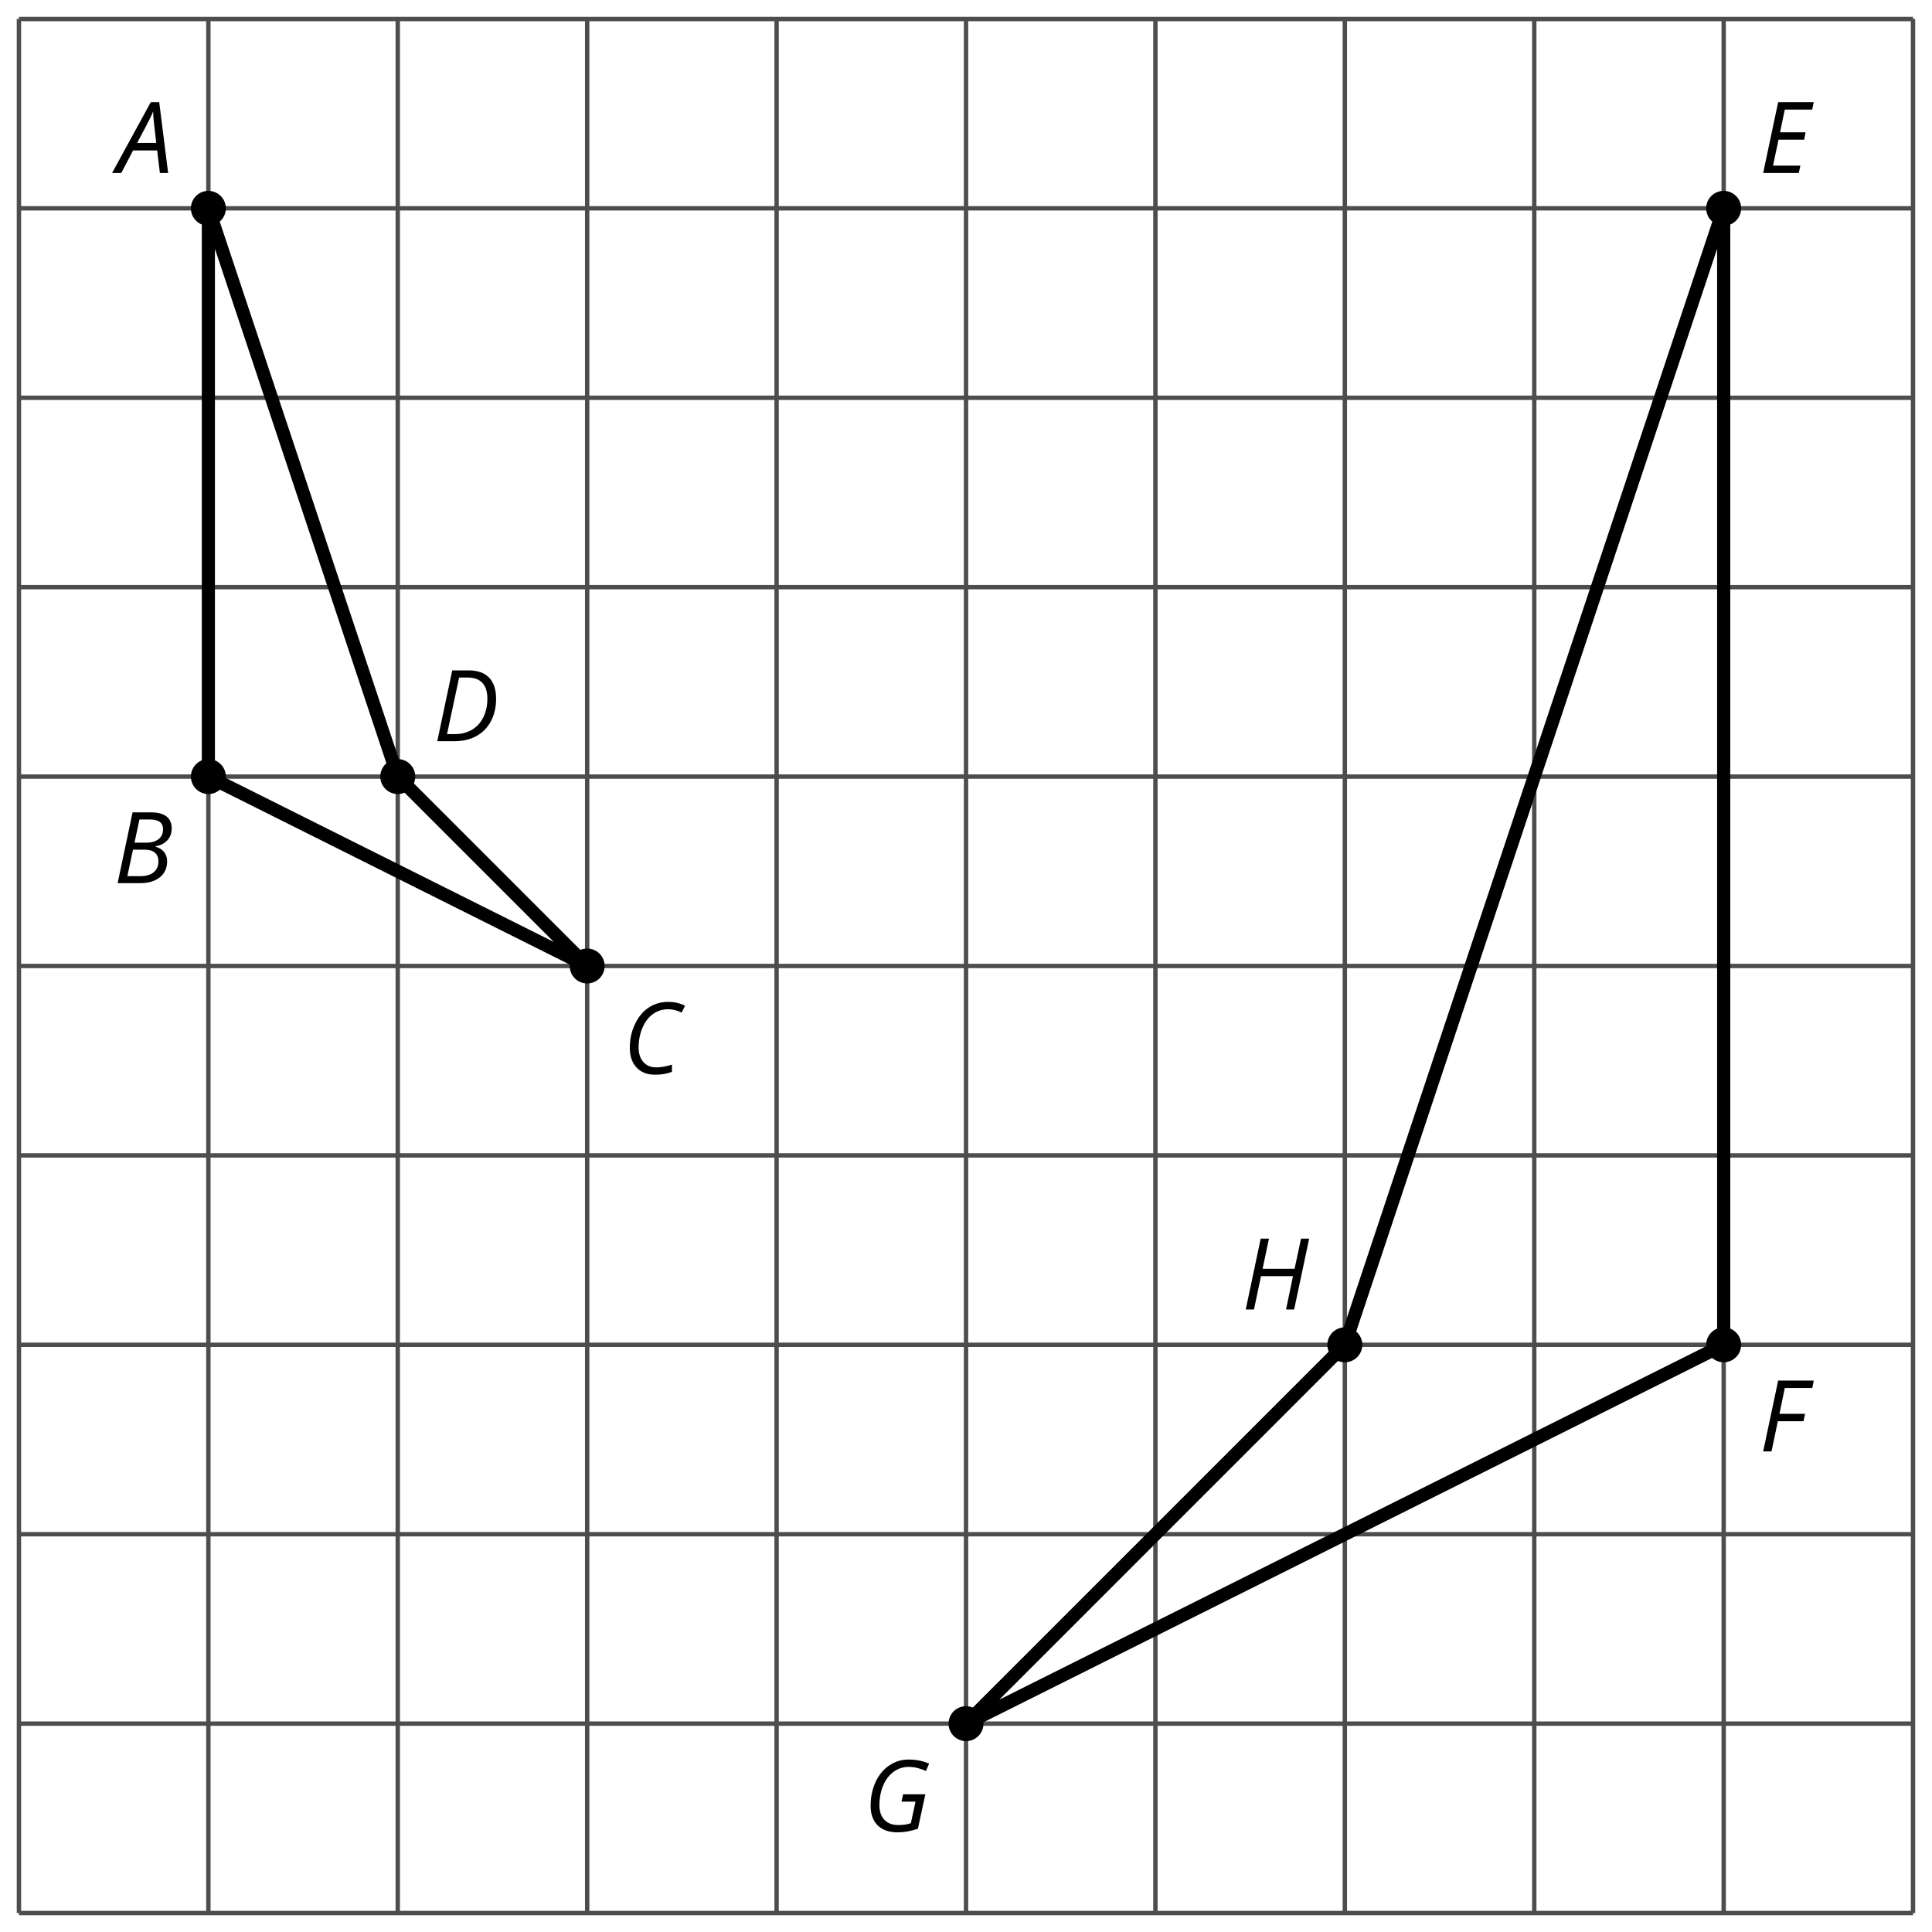 <?xml version='1.0' encoding='UTF-8'?>
<!-- This file was generated by dvisvgm 2.1.3 -->
<svg height='220.322pt' version='1.1' viewBox='-72 -72 220.322 220.322' width='220.322pt' xmlns='http://www.w3.org/2000/svg' xmlns:xlink='http://www.w3.org/1999/xlink'>
<defs>
<clipPath id='clip1'>
<path d='M-72 148.32V-72.004H148.324V148.32ZM148.324 -72.004'/>
</clipPath>
<path d='M4.492 -2.569L4.807 0H5.746L4.729 -8.077H3.768L-0.646 0H0.398L1.751 -2.569H4.492ZM4.392 -3.431H2.215C2.972 -4.856 3.436 -5.729 3.591 -6.05C3.757 -6.37 3.901 -6.691 4.039 -7.017C4.055 -6.387 4.111 -5.74 4.199 -5.083L4.392 -3.431Z' id='g4-33'/>
<path d='M4.254 -8.077H2.182L0.475 0H3.033C3.972 0 4.724 -0.221 5.282 -0.663C5.84 -1.111 6.122 -1.724 6.122 -2.503C6.122 -2.906 6.011 -3.254 5.779 -3.547C5.558 -3.834 5.232 -4.039 4.807 -4.155V-4.21C5.387 -4.315 5.84 -4.547 6.16 -4.906S6.641 -5.702 6.641 -6.221C6.641 -7.459 5.845 -8.077 4.254 -8.077ZM2.398 -4.619L2.967 -7.265H4.133C4.657 -7.265 5.044 -7.171 5.293 -6.983C5.536 -6.79 5.657 -6.503 5.657 -6.122C5.657 -5.657 5.486 -5.293 5.144 -5.022S4.343 -4.619 3.768 -4.619H2.398ZM1.586 -0.801L2.227 -3.823H3.53C4.044 -3.823 4.442 -3.713 4.718 -3.481C4.989 -3.26 5.127 -2.928 5.127 -2.503C5.127 -1.961 4.95 -1.541 4.591 -1.249C4.232 -0.95 3.724 -0.801 3.055 -0.801H1.586Z' id='g4-34'/>
<path d='M5.204 -7.354C5.724 -7.354 6.238 -7.227 6.746 -6.972L7.127 -7.751C6.569 -8.044 5.928 -8.193 5.204 -8.193C4.376 -8.193 3.635 -7.978 2.978 -7.541S1.801 -6.475 1.414 -5.646C1.022 -4.823 0.829 -3.928 0.829 -2.967C0.829 -2.017 1.083 -1.265 1.591 -0.718C2.099 -0.166 2.801 0.11 3.691 0.11C4.094 0.11 4.442 0.083 4.729 0.033S5.32 -0.099 5.635 -0.215V-1.039C4.961 -0.829 4.37 -0.724 3.856 -0.724C3.227 -0.724 2.729 -0.928 2.376 -1.337C2.011 -1.751 1.834 -2.298 1.834 -2.989C1.834 -3.801 1.983 -4.553 2.276 -5.249C2.575 -5.934 2.978 -6.459 3.481 -6.818C3.989 -7.177 4.564 -7.354 5.204 -7.354Z' id='g4-35'/>
<path d='M7.182 -4.845C7.182 -5.901 6.917 -6.702 6.387 -7.249C5.862 -7.801 5.088 -8.077 4.072 -8.077H2.182L0.475 0H2.42C3.387 0 4.227 -0.199 4.945 -0.597S6.215 -1.564 6.602 -2.298S7.182 -3.884 7.182 -4.845ZM2.481 -0.812H1.586L2.967 -7.265H3.95C4.685 -7.265 5.238 -7.061 5.619 -6.652C6 -6.249 6.188 -5.646 6.188 -4.856S6.039 -3.359 5.735 -2.746C5.436 -2.133 5.006 -1.657 4.442 -1.315C3.878 -0.983 3.227 -0.812 2.481 -0.812Z' id='g4-36'/>
<path d='M4.536 0L4.718 -0.84H1.597L2.227 -3.801H5.149L5.309 -4.641H2.398L2.939 -7.232H6.066L6.243 -8.077H2.182L0.475 0H4.536Z' id='g4-37'/>
<path d='M1.425 0L2.149 -3.442H5.072L5.249 -4.287H2.332L2.939 -7.232H6.077L6.243 -8.077H2.182L0.475 0H1.425Z' id='g4-38'/>
<path d='M4.536 -4.232L4.354 -3.392H5.95L5.42 -0.939C5.028 -0.796 4.553 -0.724 3.983 -0.724C3.304 -0.724 2.779 -0.923 2.398 -1.326C2.022 -1.729 1.834 -2.276 1.834 -2.978C1.834 -3.807 1.978 -4.558 2.26 -5.227S2.939 -6.42 3.448 -6.796C3.961 -7.166 4.525 -7.354 5.149 -7.354C5.541 -7.354 5.901 -7.309 6.221 -7.215C6.553 -7.122 6.856 -7.017 7.138 -6.89L7.503 -7.729C7.122 -7.89 6.74 -8.011 6.365 -8.083C5.983 -8.155 5.58 -8.193 5.149 -8.193C4.343 -8.193 3.608 -7.967 2.945 -7.514C2.282 -7.066 1.762 -6.431 1.392 -5.624C1.017 -4.807 0.829 -3.906 0.829 -2.917C0.829 -1.961 1.099 -1.221 1.635 -0.685C2.177 -0.155 2.934 0.11 3.906 0.11C4.652 0.11 5.425 -0.028 6.221 -0.304L7.072 -4.232H4.536Z' id='g4-39'/>
<path d='M5.995 0L7.707 -8.077H6.779L6.044 -4.641H2.398L3.122 -8.077H2.182L0.475 0H1.414L2.215 -3.801H5.862L5.072 0H5.995Z' id='g4-40'/>
</defs>
<g id='page1'>
<path clip-path='url(#clip1)' d='M-69.84 146.16H146.164M-69.84 124.562H146.164M-69.84 102.961H146.164M-69.84 81.359H146.164M-69.84 59.762H146.164M-69.84 38.16H146.164M-69.84 16.559H146.164M-69.84 -5.043H146.164M-69.84 -26.641H146.164M-69.84 -48.242H146.164M-69.84 -69.832H146.164M-69.84 146.16V-69.844M-48.238 146.16V-69.844M-26.641 146.16V-69.844M-5.039 146.16V-69.844M16.562 146.16V-69.844M38.164 146.16V-69.844M59.762 146.16V-69.844M81.363 146.16V-69.844M102.965 146.16V-69.844M124.566 146.16V-69.844M146.156 146.16V-69.844' fill='none' stroke='#4d4d4d' stroke-linejoin='bevel' stroke-miterlimit='10.037' stroke-width='0.5'/>
<path clip-path='url(#clip1)' d='M-48.238 -48.242V16.559L-5.039 38.16L-26.641 16.559Z' fill='none' stroke='#000000' stroke-linejoin='bevel' stroke-miterlimit='10.037' stroke-width='1.5'/>
<path clip-path='url(#clip1)' d='M-46.246 -48.242C-46.246 -49.344 -47.141 -50.234 -48.238 -50.234C-49.34 -50.234 -50.23 -49.344 -50.23 -48.242C-50.23 -47.141 -49.34 -46.25 -48.238 -46.25C-47.141 -46.25 -46.246 -47.141 -46.246 -48.242Z'/>
<g transform='matrix(1 0 0 1 11.267 -198.435)'>
<use x='-69.84' xlink:href='#g4-33' y='146.162'/>
</g>
<path clip-path='url(#clip1)' d='M-46.246 16.559C-46.246 15.457 -47.141 14.566 -48.238 14.566C-49.34 14.566 -50.23 15.457 -50.23 16.559C-50.23 17.66 -49.34 18.551 -48.238 18.551C-47.141 18.551 -46.246 17.66 -46.246 16.559Z'/>
<g transform='matrix(1 0 0 1 10.778 -117.446)'>
<use x='-69.84' xlink:href='#g4-34' y='146.162'/>
</g>
<path clip-path='url(#clip1)' d='M-3.047 38.16C-3.047 37.059 -3.938 36.168 -5.039 36.168C-6.141 36.168 -7.031 37.059 -7.031 38.16C-7.031 39.262 -6.141 40.152 -5.039 40.152C-3.938 40.152 -3.047 39.262 -3.047 38.16Z'/>
<g transform='matrix(1 0 0 1 68.832 -95.715)'>
<use x='-69.84' xlink:href='#g4-35' y='146.162'/>
</g>
<path clip-path='url(#clip1)' d='M-24.645 16.559C-24.645 15.457 -25.539 14.566 -26.641 14.566C-27.738 14.566 -28.633 15.457 -28.633 16.559C-28.633 17.66 -27.738 18.551 -26.641 18.551C-25.539 18.551 -24.645 17.66 -24.645 16.559Z'/>
<g transform='matrix(1 0 0 1 47.231 -133.633)'>
<use x='-69.84' xlink:href='#g4-36' y='146.162'/>
</g>
<path clip-path='url(#clip1)' d='M124.566 -48.242V81.359L38.164 124.562L81.363 81.359Z' fill='none' stroke='#000000' stroke-linejoin='bevel' stroke-miterlimit='10.037' stroke-width='1.5'/>
<path clip-path='url(#clip1)' d='M126.558 -48.242C126.558 -49.344 125.664 -50.234 124.566 -50.234C123.465 -50.234 122.57 -49.344 122.57 -48.242C122.57 -47.141 123.465 -46.25 124.566 -46.25C125.664 -46.25 126.558 -47.141 126.558 -48.242Z'/>
<g transform='matrix(1 0 0 1 198.435 -198.435)'>
<use x='-69.84' xlink:href='#g4-37' y='146.162'/>
</g>
<path clip-path='url(#clip1)' d='M126.558 81.359C126.558 80.262 125.664 79.367 124.566 79.367C123.465 79.367 122.57 80.262 122.57 81.359C122.57 82.461 123.465 83.352 124.566 83.352C125.664 83.352 126.558 82.461 126.558 81.359Z'/>
<g transform='matrix(1 0 0 1 198.435 -52.645)'>
<use x='-69.84' xlink:href='#g4-38' y='146.162'/>
</g>
<path clip-path='url(#clip1)' d='M40.156 124.562C40.156 123.461 39.262 122.57 38.164 122.57C37.062 122.57 36.172 123.461 36.172 124.562C36.172 125.66 37.062 126.555 38.164 126.555C39.262 126.555 40.156 125.66 40.156 124.562Z'/>
<g transform='matrix(1 0 0 1 96.294 -9.313)'>
<use x='-69.84' xlink:href='#g4-39' y='146.162'/>
</g>
<path clip-path='url(#clip1)' d='M83.355 81.359C83.355 80.262 82.465 79.367 81.363 79.367C80.262 79.367 79.371 80.262 79.371 81.359C79.371 82.461 80.262 83.352 81.363 83.352C82.465 83.352 83.355 82.461 83.355 81.359Z'/>
<g transform='matrix(1 0 0 1 139.427 -68.832)'>
<use x='-69.84' xlink:href='#g4-40' y='146.162'/>
</g>
</g>
</svg>